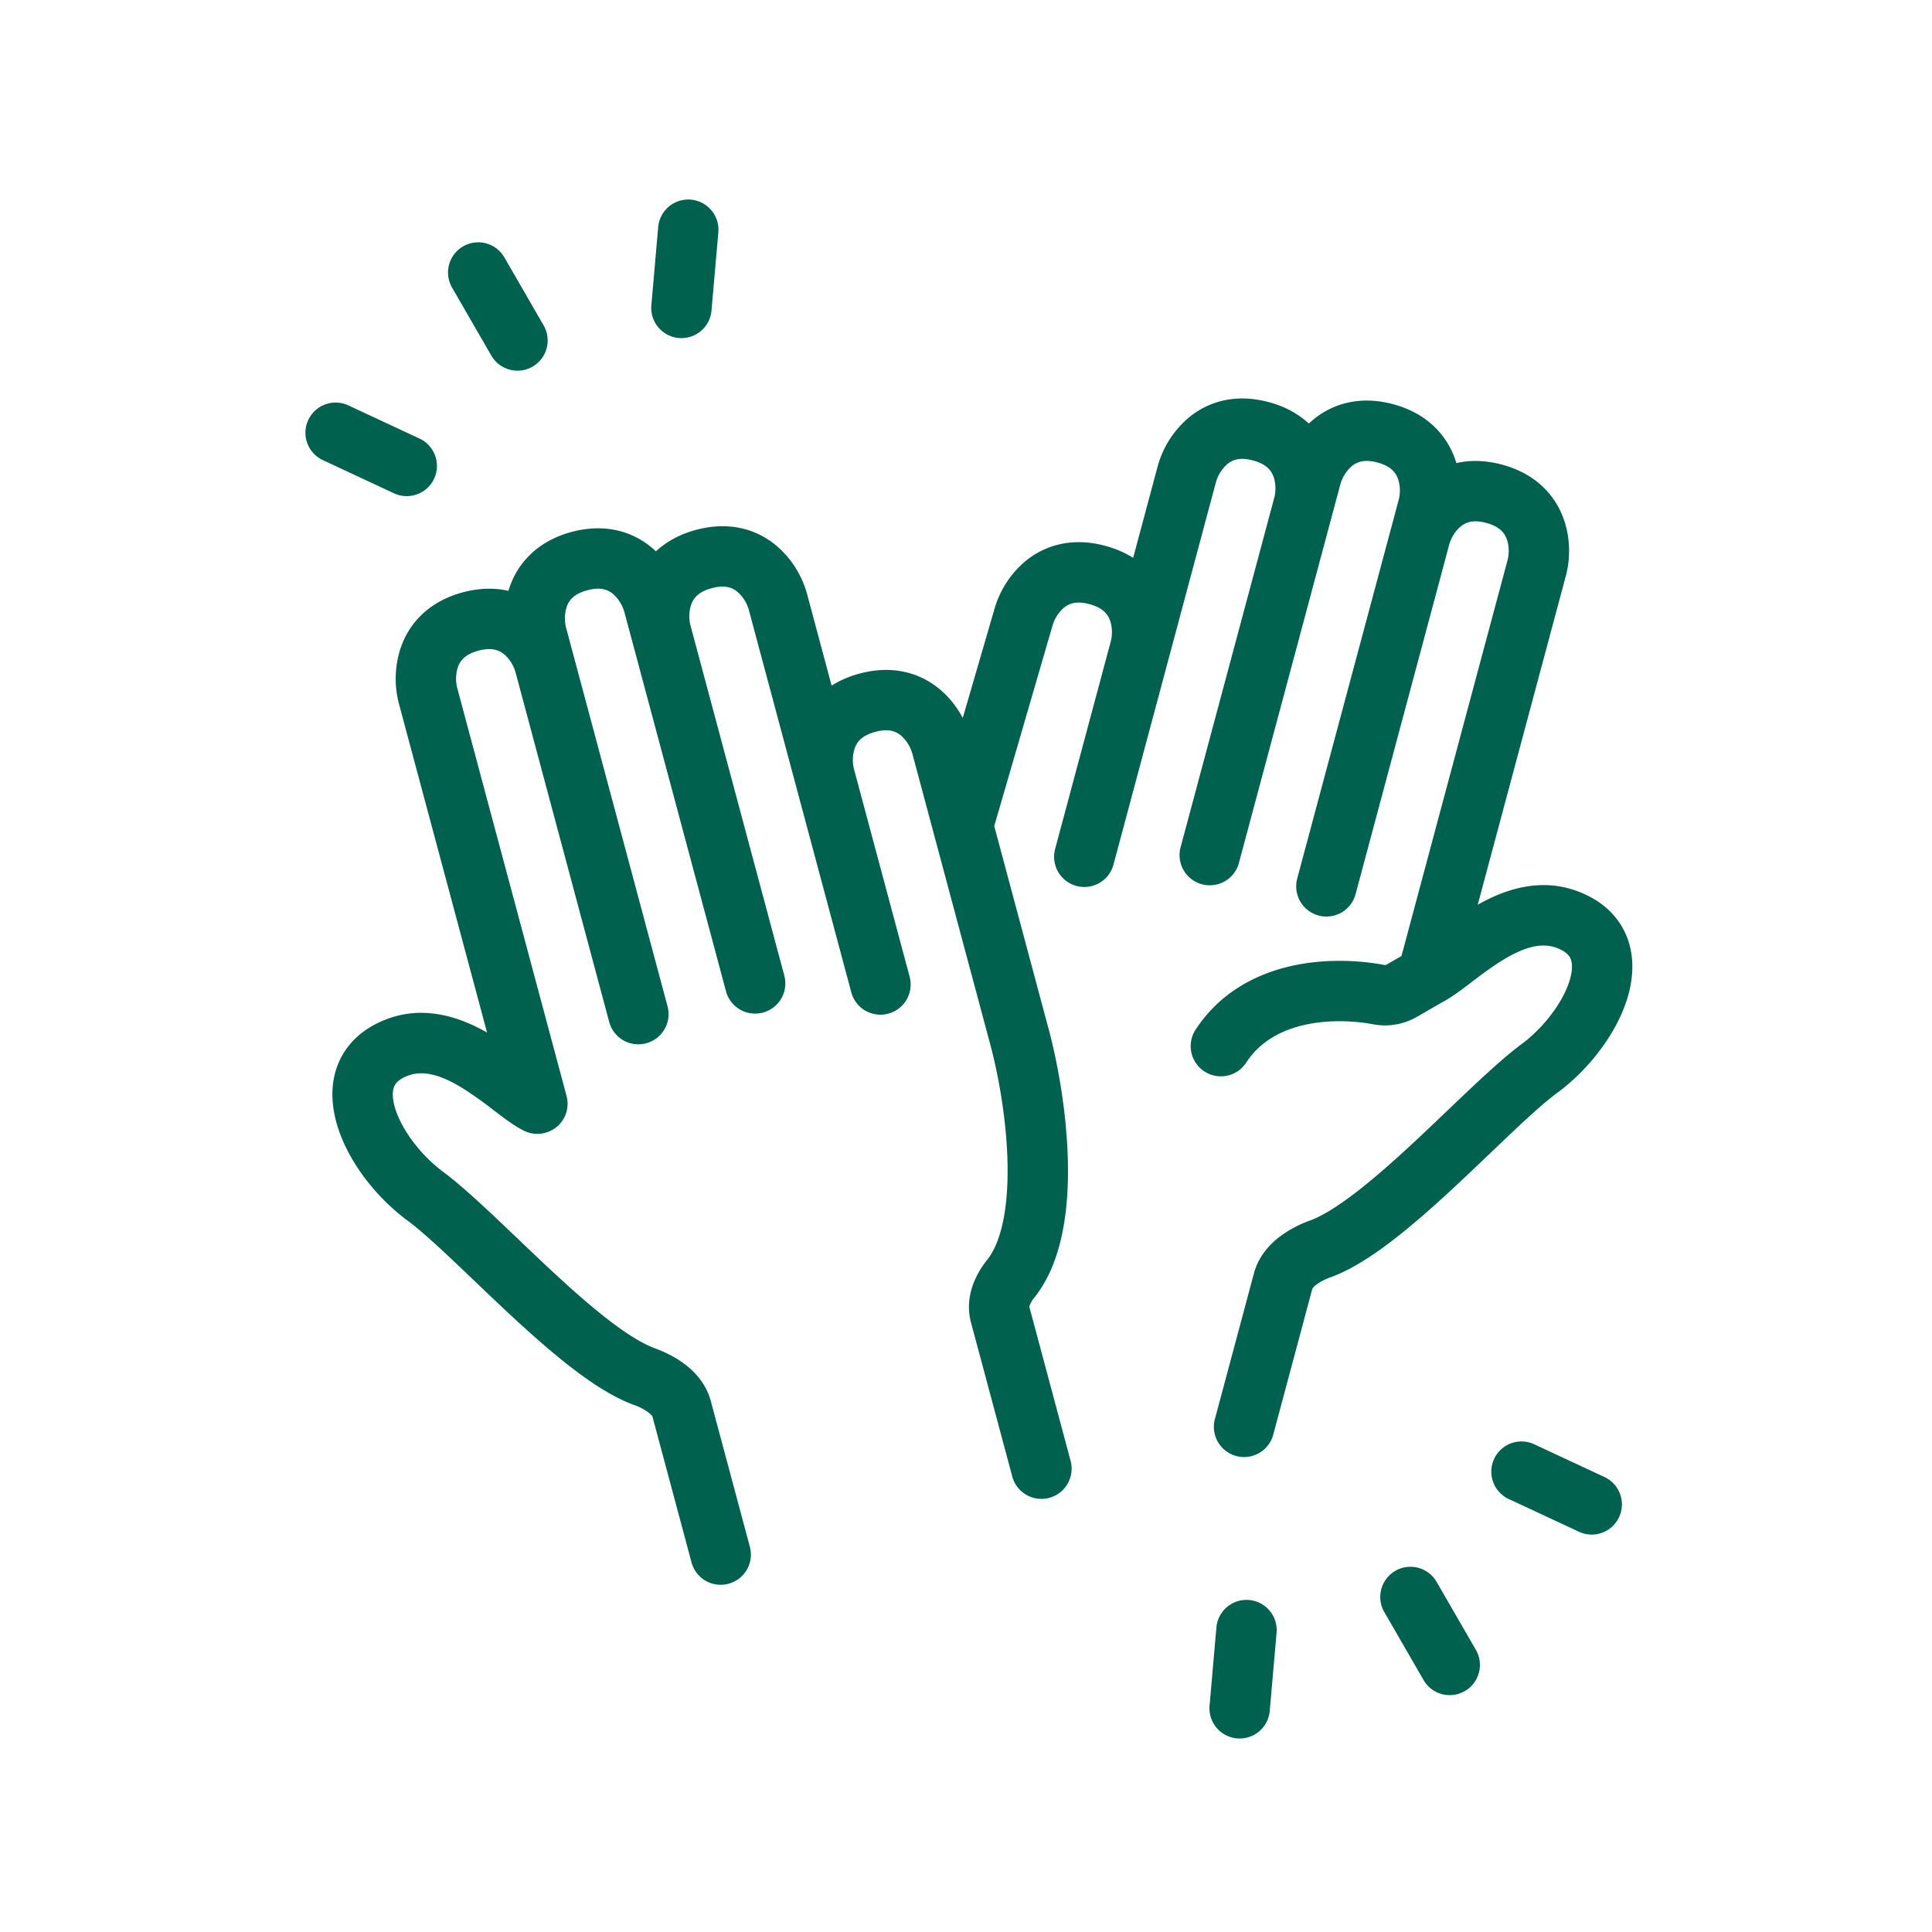 <?xml version="1.0" encoding="UTF-8"?>
<svg xmlns="http://www.w3.org/2000/svg" fill="none" viewBox="0 0 72 72" width="48" height="48"><path fill="#00614E" fill-rule="evenodd" d="M26.772 8.637a1.125 1.125 0 0 0-2.241-.196l-.255 2.914a1.125 1.125 0 1 0 2.241.196zm-9.512.544a1.125 1.125 0 0 1 1.536.412l1.463 2.533a1.125 1.125 0 0 1-1.949 1.125l-1.462-2.533a1.125 1.125 0 0 1 .412-1.537m30.232 9.356c.05-.188.067-.512-.036-.785-.079-.206-.245-.455-.76-.593s-.783-.006-.954.134a1.4 1.4 0 0 0-.424.662l-1.746 6.518v.002h-.001l-2.075 7.746a1.125 1.125 0 1 1-2.174-.583l2.076-7.745c.05-.189.067-.513-.036-.786-.078-.206-.245-.454-.76-.592-.515-.139-.783-.006-.954.133a1.4 1.4 0 0 0-.423.662l-2.145 7.379q-.013.045-.03.087l2.031 7.58c.326 1.213.668 3.05.714 4.87.045 1.75-.172 3.794-1.26 5.146a.9.9 0 0 0-.16.274.2.2 0 0 0-.013.063l1.536 5.733a1.125 1.125 0 0 1-2.174.582l-1.537-5.736c-.26-.97.192-1.825.595-2.327.549-.681.807-2 .764-3.678-.04-1.607-.348-3.264-.638-4.345L33.996 28.07a1.4 1.4 0 0 0-.423-.662c-.171-.14-.44-.272-.954-.134-.516.138-.682.387-.76.593a1.4 1.4 0 0 0-.036.785l.001.004 2.075 7.742a1.125 1.125 0 0 1-2.174.582l-2.075-7.745-1.747-6.52a1.4 1.4 0 0 0-.424-.662c-.17-.14-.439-.272-.954-.134s-.681.387-.76.593c-.102.27-.086.593-.037.781l.001.004 3.494 13.04a1.125 1.125 0 1 1-2.173.582l-3.493-13.036-.001-.004-.002-.006-.29-1.08a1.4 1.4 0 0 0-.423-.662c-.17-.14-.439-.272-.954-.134s-.681.387-.76.593a1.4 1.4 0 0 0-.035.785l.285 1.067.006.02 3.494 13.04a1.125 1.125 0 0 1-2.174.582l-3.49-13.028-.004-.012-.003-.01c-.052-.19-.199-.471-.42-.652-.171-.14-.44-.272-.955-.134s-.68.387-.759.593a1.4 1.4 0 0 0-.036.785l4.075 15.207a1.12 1.12 0 0 1-.662 1.34c-.287.116-.62.114-.92-.033-.357-.176-.756-.48-1.081-.727l-.052-.04a14 14 0 0 0-1.16-.822c-.837-.514-1.483-.672-2.031-.464-.376.142-.479.31-.52.414-.055.14-.08.39.034.78.236.799.944 1.758 1.801 2.394.755.56 1.761 1.52 2.793 2.505l.001.001c.407.388.817.78 1.217 1.152.738.686 1.467 1.334 2.15 1.86.697.536 1.276.89 1.716 1.051.362.132.784.332 1.16.625.373.291.767.728.932 1.342l1.456 5.433a1.125 1.125 0 0 1-2.174.582l-1.455-5.432c-.002-.004-.025-.06-.143-.15a2 2 0 0 0-.549-.287c-.767-.28-1.564-.804-2.316-1.382-.765-.59-1.555-1.293-2.31-1.994-.482-.45-.942-.889-1.375-1.302-.973-.929-1.806-1.725-2.442-2.196-1.164-.863-2.218-2.204-2.62-3.566-.204-.692-.267-1.488.03-2.242.312-.789.95-1.363 1.815-1.692 1.432-.544 2.77-.057 3.745.496l-3.288-12.27a3.64 3.64 0 0 1 .105-2.165c.331-.874 1.058-1.641 2.281-1.97.625-.166 1.194-.17 1.698-.055q.034-.112.077-.226c.33-.874 1.057-1.641 2.28-1.97 1.224-.327 2.237-.026 2.96.565q.094.077.18.159c.38-.352.874-.634 1.499-.801 1.223-.328 2.236-.027 2.96.564a3.64 3.64 0 0 1 1.173 1.822l.916 3.42c.297-.19.644-.344 1.044-.45 1.224-.329 2.236-.028 2.96.564.396.323.684.714.883 1.091l1.176-4.043a3.64 3.64 0 0 1 1.17-1.81c.724-.59 1.736-.892 2.96-.564.4.107.746.261 1.044.45l.916-3.419a3.64 3.64 0 0 1 1.173-1.822c.724-.59 1.737-.892 2.96-.564.625.167 1.12.449 1.498.8q.087-.08.18-.158c.724-.59 1.737-.892 2.96-.564 1.224.328 1.95 1.095 2.281 1.969q.043.112.077.226c.504-.115 1.073-.111 1.698.056 1.223.328 1.95 1.095 2.28 1.969.307.808.25 1.628.106 2.165l-3.288 12.27c.975-.553 2.312-1.04 3.745-.495.864.328 1.503.902 1.814 1.692.298.754.235 1.55.031 2.24-.402 1.363-1.456 2.705-2.62 3.567-.636.471-1.47 1.267-2.442 2.196-.433.413-.893.853-1.376 1.302-.754.701-1.544 1.405-2.31 1.994-.75.578-1.548 1.102-2.315 1.382a2 2 0 0 0-.55.287c-.117.09-.14.146-.142.15l-1.455 5.432a1.125 1.125 0 0 1-2.174-.582l1.456-5.434c.165-.613.559-1.05.933-1.341a4.3 4.3 0 0 1 1.16-.625c.439-.16 1.018-.515 1.715-1.052.682-.525 1.412-1.173 2.15-1.859.4-.372.811-.764 1.218-1.153 1.032-.985 2.038-1.946 2.793-2.505.857-.636 1.565-1.595 1.8-2.395.116-.389.09-.64.035-.78-.041-.104-.145-.27-.52-.413-.548-.208-1.195-.05-2.032.465-.401.247-.78.534-1.16.822l-.05.04c-.315.238-.697.529-1.044.707l-.947.547a2.38 2.38 0 0 1-1.626.262c-.69-.128-1.638-.177-2.54.026-.888.2-1.66.626-2.168 1.394a1.125 1.125 0 1 1-1.877-1.24c.913-1.383 2.267-2.06 3.55-2.349 1.271-.286 2.538-.212 3.447-.043a.2.2 0 0 0 .09 0l.57-.329 3.956-14.763c.05-.188.067-.512-.036-.785-.078-.206-.245-.455-.76-.593s-.783-.006-.954.134c-.221.18-.367.462-.42.65l-.004.012-.003.013-3.49 13.027a1.125 1.125 0 0 1-2.174-.583l3.494-13.04.006-.02.285-1.066c.05-.188.068-.512-.036-.785-.078-.206-.244-.455-.76-.593-.514-.138-.782-.006-.953.134a1.4 1.4 0 0 0-.424.662l-.291 1.086-3.494 13.04a1.125 1.125 0 0 1-2.174-.582l3.494-13.037zm-36.004-2.885a1.125 1.125 0 0 1 1.495-.544l2.65 1.236a1.125 1.125 0 0 1-.95 2.04l-2.651-1.237a1.125 1.125 0 0 1-.544-1.495M53.052 62.61a1.125 1.125 0 1 0 1.949-1.125l-1.463-2.533a1.125 1.125 0 0 0-1.949 1.125zM46.1 64.784a1.125 1.125 0 0 1-1.023-1.219l.255-2.914a1.125 1.125 0 0 1 2.242.196l-.255 2.914a1.125 1.125 0 0 1-1.22 1.023m12.767-7.69a1.125 1.125 0 0 0 .95-2.039l-2.65-1.236a1.125 1.125 0 0 0-.951 2.039z" clip-rule="evenodd"/></svg>
